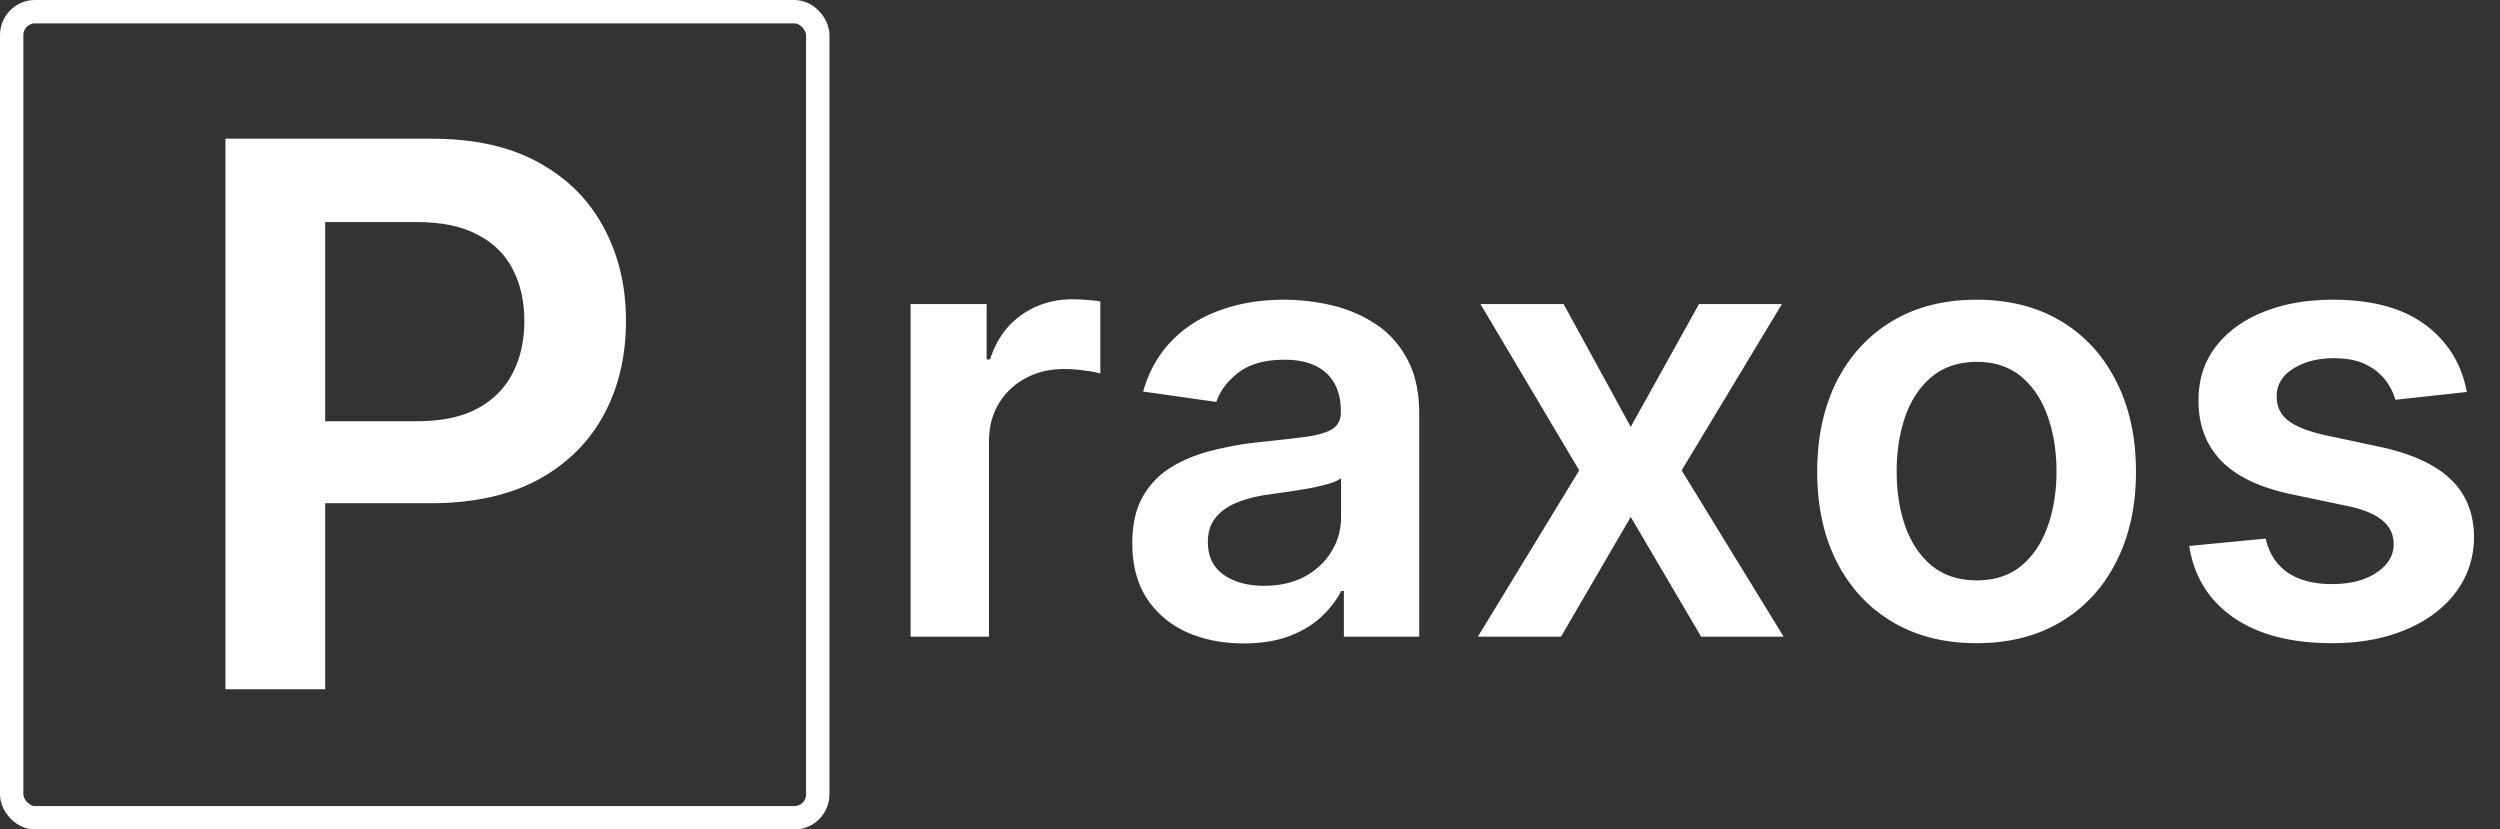 <svg xmlns="http://www.w3.org/2000/svg" width="428" height="142" fill="none"><rect width="100%" height="100%" fill="#333333" stroke="none"/><g clip-path="url(#a)"><path fill="#fff" d="M38.594 118V23.745H73.94c7.24 0 13.316 1.35 18.225 4.05 4.94 2.7 8.667 6.413 11.183 11.138 2.547 4.694 3.82 10.033 3.82 16.016 0 6.044-1.273 11.413-3.82 16.108-2.546 4.694-6.305 8.391-11.275 11.091-4.97 2.67-11.092 4.004-18.363 4.004H50.284V72.115h21.125c4.233 0 7.7-.736 10.4-2.209s4.695-3.498 5.984-6.075c1.319-2.577 1.978-5.538 1.978-8.882 0-3.344-.66-6.29-1.978-8.837-1.29-2.546-3.299-4.525-6.03-5.936-2.7-1.443-6.182-2.163-10.447-2.163H55.67V118H38.594Z"/></g><rect width="138" height="138" x="2" y="2" stroke="#fff" stroke-width="4" rx="4"/><path fill="#fff" d="M155.896 109V52.054h13.013v9.491h.593c1.038-3.287 2.817-5.82 5.338-7.6 2.546-1.804 5.45-2.706 8.713-2.706.741 0 1.569.037 2.484.111.939.05 1.718.136 2.335.26v12.345c-.568-.197-1.47-.37-2.706-.519a24.903 24.903 0 0 0-3.522-.26c-2.447 0-4.647.532-6.599 1.595-1.928 1.038-3.448 2.484-4.56 4.338-1.112 1.853-1.669 3.991-1.669 6.413V109h-13.42Zm57.01 1.149c-3.609 0-6.859-.642-9.751-1.928-2.867-1.309-5.141-3.237-6.821-5.783-1.656-2.546-2.484-5.685-2.484-9.417 0-3.213.593-5.87 1.779-7.97a13.781 13.781 0 0 1 4.857-5.043c2.052-1.26 4.362-2.212 6.933-2.855a56.386 56.386 0 0 1 8.045-1.445c3.337-.346 6.043-.655 8.119-.927 2.076-.297 3.584-.742 4.523-1.335.964-.618 1.446-1.57 1.446-2.855v-.222c0-2.793-.828-4.956-2.484-6.488-1.656-1.532-4.041-2.298-7.155-2.298-3.287 0-5.895.716-7.823 2.15-1.903 1.433-3.188 3.126-3.855 5.079l-12.531-1.78c.988-3.46 2.619-6.352 4.893-8.675 2.274-2.348 5.055-4.103 8.342-5.264 3.287-1.187 6.92-1.78 10.9-1.78 2.743 0 5.474.321 8.193.964 2.719.643 5.203 1.705 7.452 3.188 2.249 1.459 4.053 3.448 5.413 5.97 1.384 2.52 2.076 5.671 2.076 9.453V109h-12.902v-7.823h-.445c-.815 1.582-1.965 3.065-3.448 4.449-1.458 1.36-3.299 2.46-5.524 3.3-2.199.815-4.782 1.223-7.748 1.223Zm3.485-9.861c2.694 0 5.029-.532 7.007-1.594 1.977-1.088 3.497-2.522 4.56-4.301a10.959 10.959 0 0 0 1.631-5.82v-6.711c-.42.346-1.137.667-2.15.964a30.49 30.49 0 0 1-3.337.778c-1.236.223-2.459.42-3.67.594a861.07 861.07 0 0 1-3.151.445c-2.002.271-3.794.716-5.376 1.334-1.582.618-2.83 1.483-3.745 2.595-.914 1.088-1.371 2.497-1.371 4.227 0 2.471.902 4.337 2.706 5.598 1.804 1.26 4.103 1.891 6.896 1.891Zm51.3-48.233 11.493 21.02 11.679-21.02h14.199l-17.165 28.472L305.359 109h-14.126l-12.049-20.502L267.247 109H253.01l17.351-28.473-16.906-28.473h14.236Zm70.7 58.057c-5.561 0-10.381-1.223-14.459-3.67-4.078-2.447-7.241-5.87-9.491-10.27-2.224-4.399-3.336-9.54-3.336-15.422 0-5.883 1.112-11.036 3.336-15.46 2.25-4.424 5.413-7.86 9.491-10.307 4.078-2.447 8.898-3.67 14.459-3.67s10.381 1.223 14.459 3.67c4.078 2.447 7.229 5.883 9.454 10.307 2.249 4.424 3.373 9.577 3.373 15.46 0 5.882-1.124 11.023-3.373 15.422-2.225 4.4-5.376 7.823-9.454 10.27-4.078 2.447-8.898 3.67-14.459 3.67Zm.074-10.751c3.016 0 5.537-.828 7.563-2.484 2.027-1.68 3.535-3.93 4.523-6.748 1.014-2.817 1.52-5.956 1.52-9.416 0-3.485-.506-6.637-1.52-9.454-.988-2.843-2.496-5.104-4.523-6.785-2.026-1.68-4.547-2.52-7.563-2.52-3.089 0-5.66.84-7.711 2.52-2.027 1.681-3.547 3.942-4.56 6.785-.989 2.817-1.483 5.969-1.483 9.454 0 3.46.494 6.599 1.483 9.416 1.013 2.818 2.533 5.067 4.56 6.748 2.051 1.656 4.622 2.484 7.711 2.484Zm83.861-32.255-12.234 1.335c-.346-1.236-.952-2.397-1.817-3.485-.84-1.087-1.977-1.965-3.411-2.632-1.433-.667-3.188-1.001-5.264-1.001-2.793 0-5.141.605-7.044 1.817-1.879 1.21-2.806 2.78-2.781 4.708-.025 1.656.581 3.003 1.817 4.041 1.26 1.038 3.336 1.89 6.228 2.558l9.714 2.076c5.388 1.162 9.392 3.003 12.012 5.524 2.644 2.521 3.979 5.82 4.004 9.899-.025 3.584-1.076 6.748-3.152 9.491-2.051 2.719-4.906 4.844-8.564 6.377-3.658 1.532-7.859 2.298-12.605 2.298-6.97 0-12.58-1.458-16.831-4.375-4.252-2.941-6.785-7.031-7.601-12.271l13.087-1.26c.594 2.57 1.854 4.51 3.782 5.82 1.928 1.31 4.436 1.965 7.526 1.965 3.188 0 5.746-.655 7.674-1.965 1.953-1.31 2.929-2.929 2.929-4.856 0-1.632-.63-2.979-1.891-4.042-1.235-1.062-3.163-1.878-5.783-2.447l-9.714-2.038c-5.462-1.138-9.503-3.053-12.123-5.747-2.62-2.719-3.917-6.154-3.892-10.306-.025-3.51.926-6.55 2.854-9.12 1.953-2.596 4.659-4.598 8.119-6.007 3.485-1.433 7.502-2.15 12.049-2.15 6.674 0 11.926 1.421 15.757 4.264 3.855 2.842 6.241 6.685 7.155 11.53Z"/><defs><clipPath id="a"><rect width="134" height="134" x="4" y="4" fill="#fff" rx="2"/></clipPath></defs></svg>